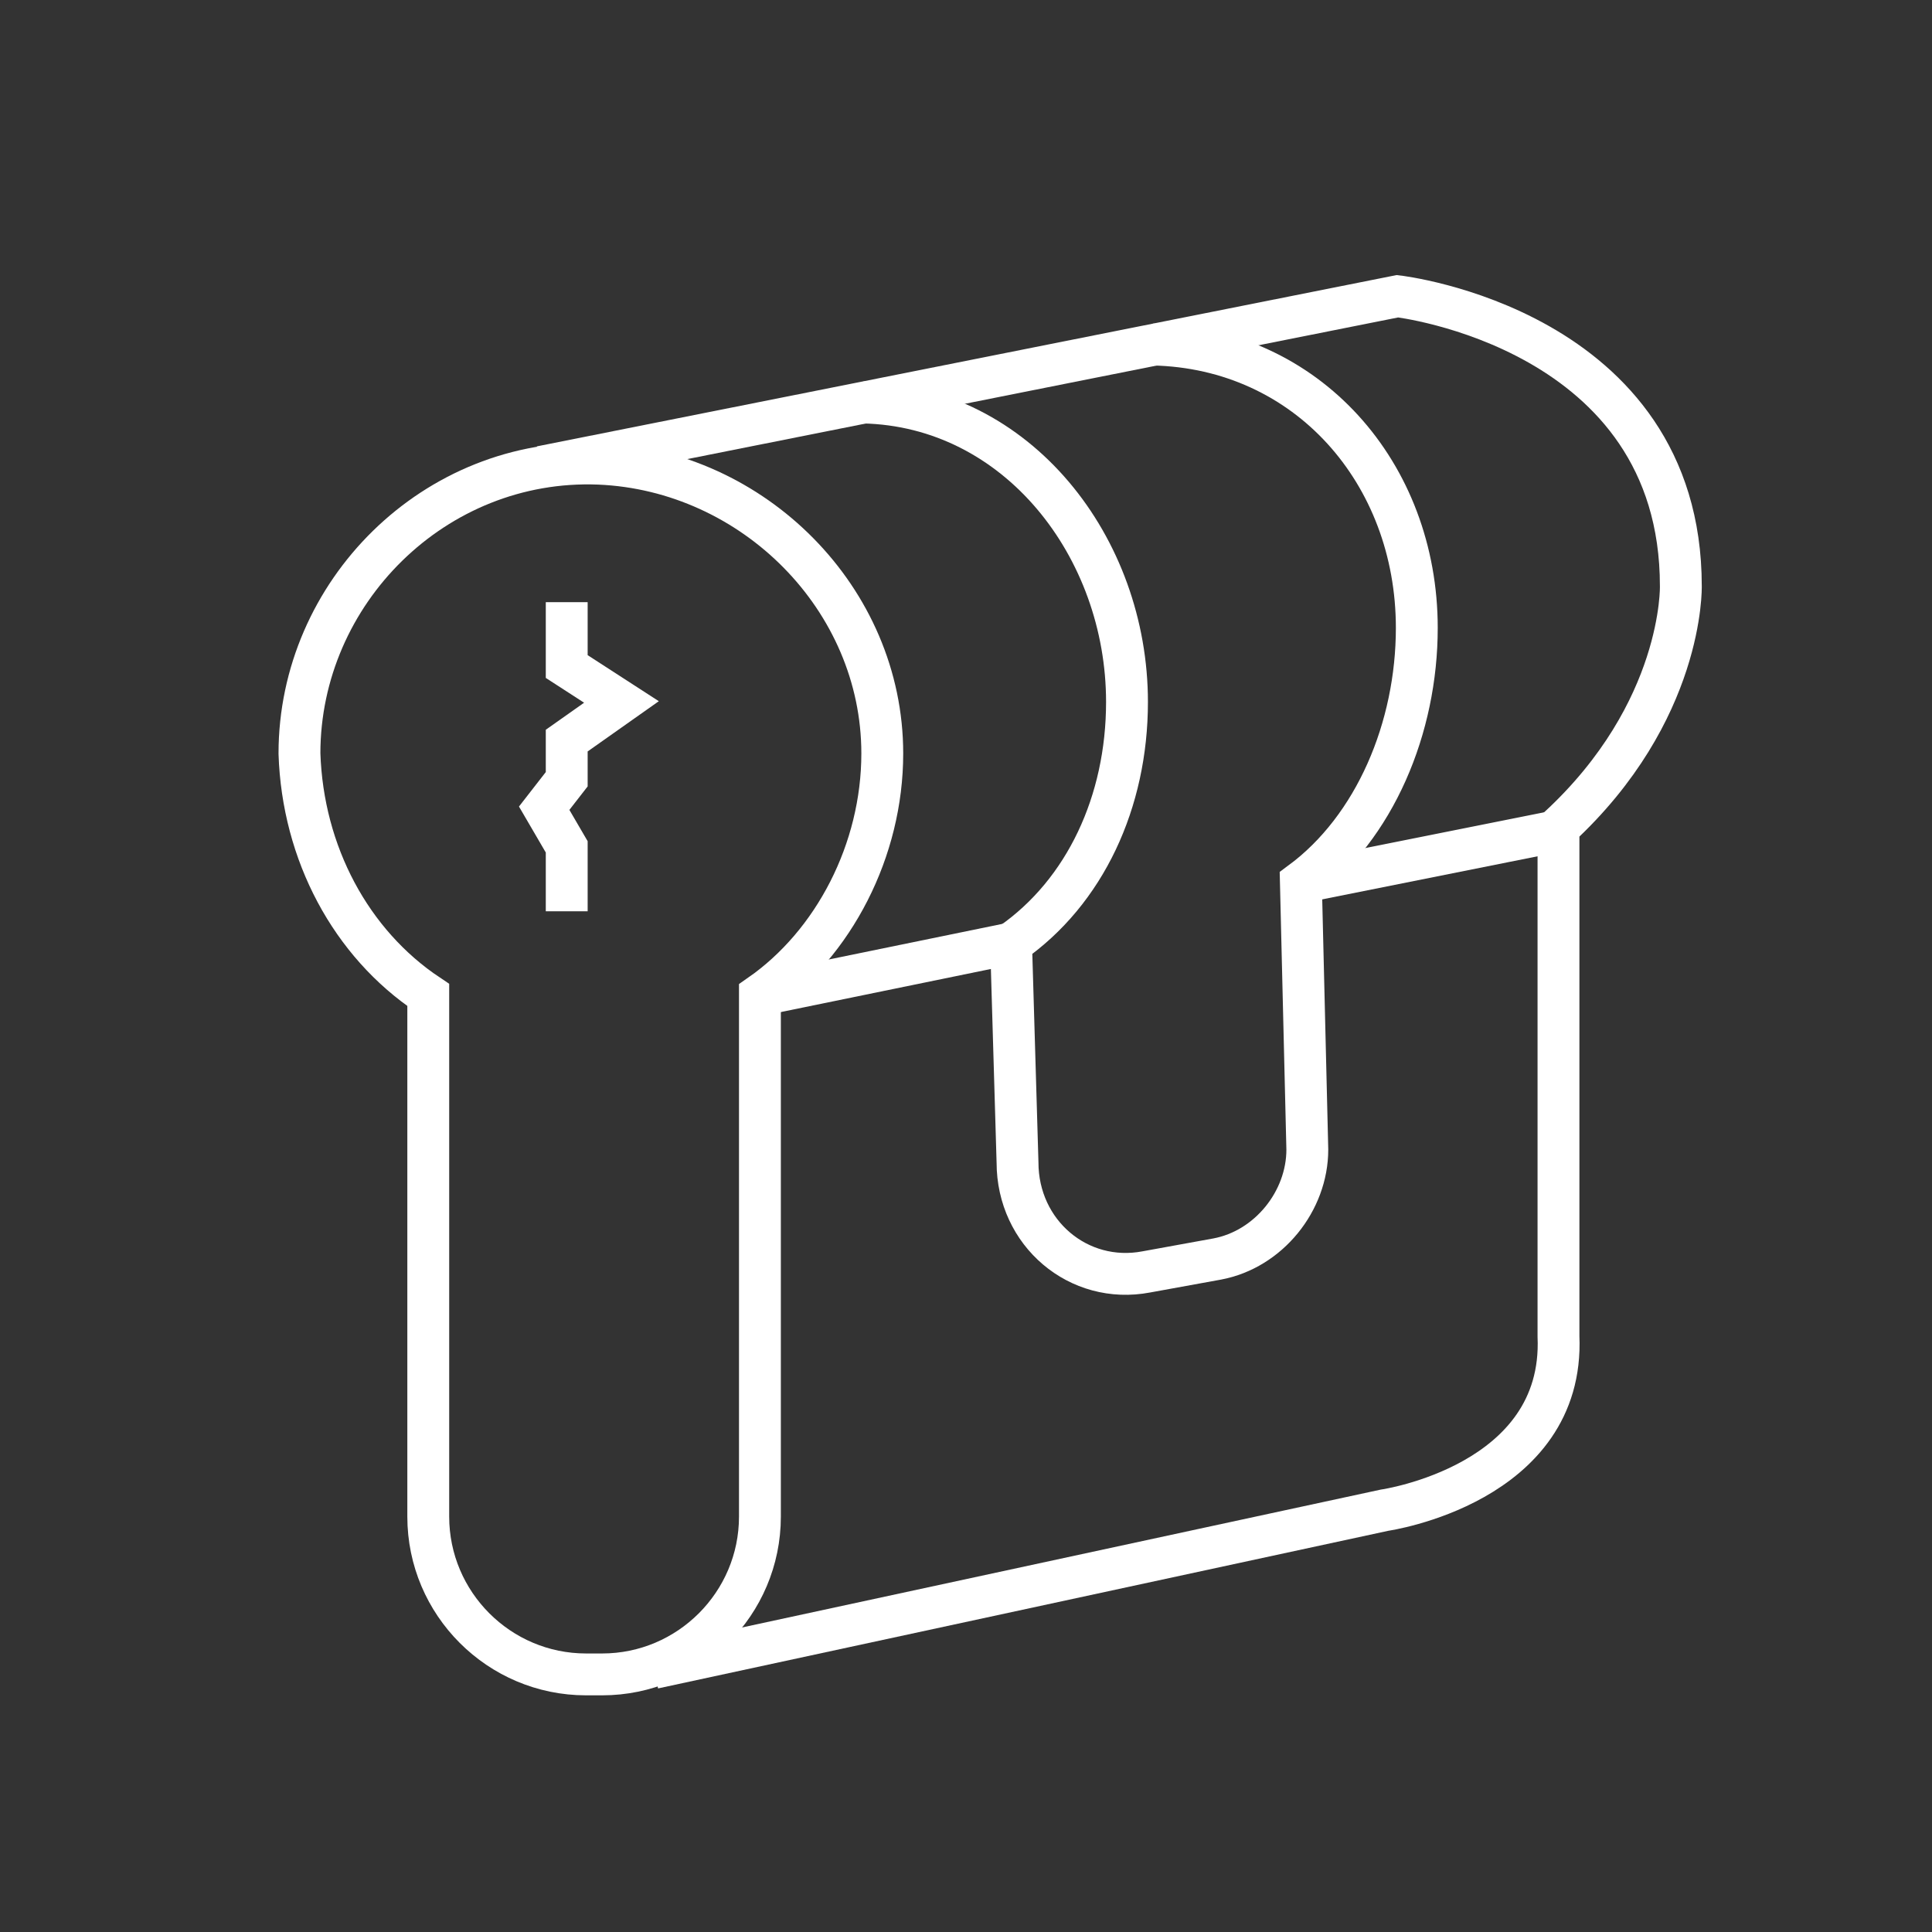 <?xml version="1.0" encoding="UTF-8"?> <svg xmlns="http://www.w3.org/2000/svg" xmlns:xlink="http://www.w3.org/1999/xlink" version="1.1" id="Layer_1" x="0px" y="0px" width="60px" height="60px" viewBox="0 0 60 60" style="enable-background:new 0 0 60 60;" xml:space="preserve"><rect x="0" y="0" width="60" height="60" fill="#333333" stroke="none"/> <style type="text/css"> .st0{fill:none;stroke:#FFFFFF;stroke-width:1.3;stroke-miterlimit:10;} </style> <g> <path class="st0" d="M13.3,30.9v16.2c0,2.7,2.2,4.9,4.9,4.9h0.5c2.7,0,4.9-2.2,4.9-4.9V30.9l0,0c2.3-1.6,3.8-4.5,3.8-7.5 c0-4.8-4-8.8-8.8-9c-5.1-0.2-9.3,4-9.3,9C9.4,26.5,10.9,29.3,13.3,30.9z"></path> <path class="st0" d="M20.3,51.8L43,46.9c0,0,5.6-0.8,5.4-5.4l0-15.8c3.9-3.6,3.8-7.5,3.8-7.5c0-8-8.8-9-8.8-9l-26.6,5.3"></path> <line class="st0" x1="40.4" y1="27.4" x2="48.4" y2="25.8"></line> <line class="st0" x1="23.6" y1="30.9" x2="31.4" y2="29.3"></line> <path class="st0" d="M35.8,10.7c4.8,0.1,8.2,4,8.2,8.8c0,3.1-1.3,6.2-3.6,7.9l0.2,8.3c0,1.6-1.2,3.1-2.8,3.4l-2.2,0.4 c-2.1,0.4-4-1.2-4-3.4l-0.2-6.8c2.3-1.6,3.6-4.4,3.6-7.5c0-4.8-3.4-9.2-8.2-9.3"></path> <polyline class="st0" points="17.6,18.7 17.6,20.7 19.3,21.8 17.6,23 17.6,24.2 16.9,25.1 17.6,26.3 17.6,28.3 "></polyline> </g> </svg> 